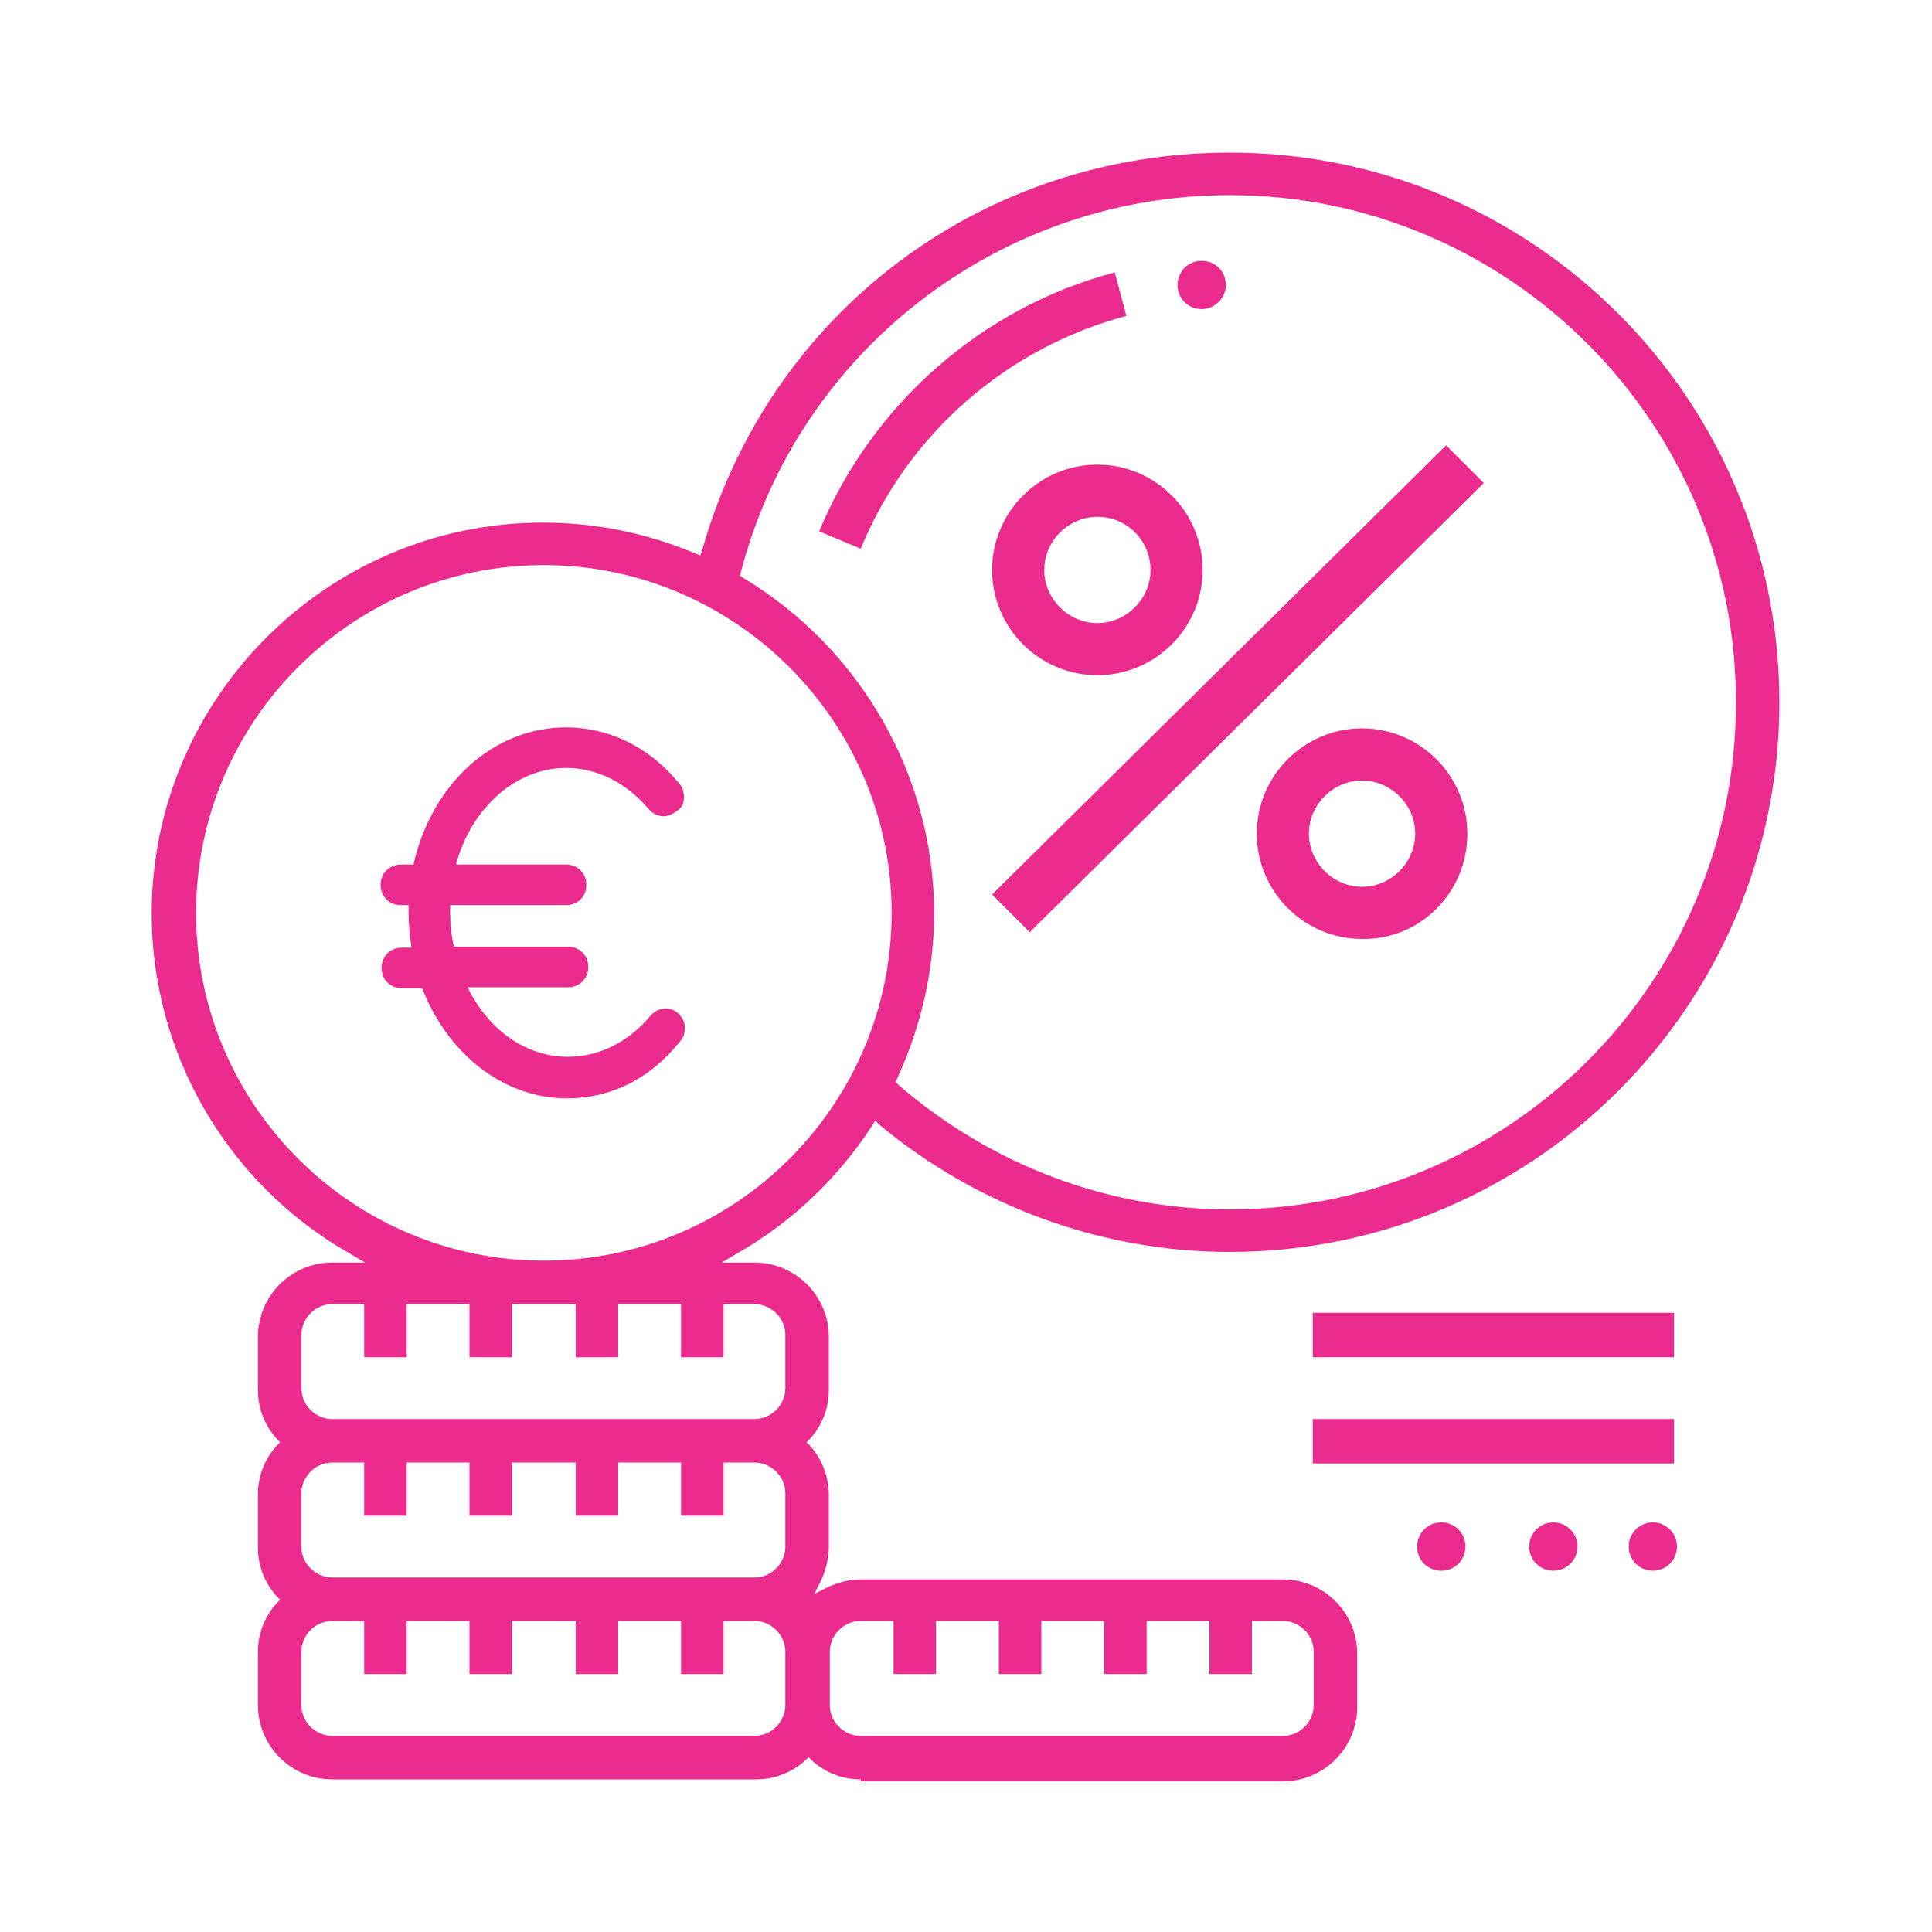 <svg xmlns="http://www.w3.org/2000/svg" xmlns:xlink="http://www.w3.org/1999/xlink" id="Capa_1" x="0px" y="0px" viewBox="0 0 200 200" style="enable-background:new 0 0 200 200;" xml:space="preserve"><style type="text/css">	.st0{fill:#EB2B8E;}	.st1{fill-rule:evenodd;clip-rule:evenodd;fill:#EB2B8E;}	.st2{fill:#FFFFFF;}			.st3{fill-rule:evenodd;clip-rule:evenodd;fill:none;stroke:#EB2B8E;stroke-width:5.175;stroke-linejoin:round;stroke-miterlimit:10;}</style><g>	<path class="st0" d="M151.9,86.3c0-6-4.9-10.9-10.9-10.9c-6,0-10.9,4.9-10.9,10.9c0,6,4.9,10.9,10.9,10.9  C147,97.3,151.9,92.4,151.9,86.3z M135.5,86.3c0-3,2.5-5.5,5.5-5.5c3,0,5.5,2.5,5.5,5.5c0,3-2.5,5.5-5.5,5.5  C138,91.8,135.5,89.3,135.5,86.3z"></path>	<path class="st0" d="M102.7,59c0,6,4.9,10.9,10.9,10.9c6,0,10.9-4.9,10.9-10.9c0-6-4.9-10.9-10.9-10.9  C107.6,48.1,102.7,53,102.7,59z M119.1,59c0,3-2.5,5.5-5.5,5.5c-3,0-5.5-2.5-5.5-5.5c0-3,2.5-5.5,5.5-5.5  C116.7,53.5,119.1,56,119.1,59z"></path>	<path class="st0" d="M102.7,92.6l47-46.5l3.9,3.9l-47,46.5L102.7,92.6z"></path>	<g>		<path class="st0" d="M58.7,113.7c-6.5,0-12.3-4.5-15-11.4h-2.1c-1.2,0-2.1-0.9-2.1-2.1c0-1.2,0.9-2.1,2.1-2.1h1   c-0.2-1.2-0.3-2.4-0.3-3.6c0-0.2,0-0.5,0-0.8h-0.8c-1.2,0-2.1-0.9-2.1-2.1c0-1.2,0.9-2.1,2.1-2.1h1.3c1.9-8.4,8.3-14.2,15.8-14.2   c4.4,0,8.6,2,11.7,5.8c0.4,0.4,0.5,1,0.5,1.5c0,0.6-0.3,1.1-0.8,1.4c-0.4,0.3-0.9,0.5-1.3,0.5c-0.6,0-1.2-0.3-1.6-0.8   c-2.3-2.7-5.3-4.2-8.5-4.2c-5.2,0-9.8,4.1-11.4,10h11.4c1.2,0,2.1,0.9,2.1,2.1c0,1.2-0.9,2.1-2.1,2.1H46.6c0,0.2,0,0.5,0,0.7   c0,1.2,0.1,2.4,0.4,3.6h11.8c1.2,0,2.1,0.9,2.1,2.1c0,1.2-0.9,2.1-2.1,2.1H48.4c2.2,4.5,6.1,7.2,10.4,7.2c3.2,0,6.2-1.5,8.5-4.2   c0.4-0.5,1-0.8,1.6-0.8c0.5,0,1,0.2,1.3,0.5c0.4,0.4,0.7,0.9,0.7,1.4c0,0.6-0.1,1.1-0.5,1.5C67.3,111.7,63.2,113.7,58.7,113.7z"></path>		<path class="st0" d="M58.7,78.9c3.4,0,6.6,1.6,9,4.5c0.5,0.6,1.4,0.7,2,0.2c0.6-0.5,0.7-1.4,0.2-2C66.9,78,63,76,58.7,76   c-7.8,0-13.7,6.5-15.2,14.2h-1.9c-0.8,0-1.4,0.6-1.4,1.4c0,0.8,0.6,1.4,1.4,1.4h1.5c0,0.5,0,1,0,1.4c0,1.5,0.1,2.9,0.4,4.3h-1.8   c-0.8,0-1.4,0.6-1.4,1.4c0,0.8,0.6,1.4,1.4,1.4h2.6c2.3,6.5,7.7,11.4,14.5,11.4c4.2,0,8.2-2,11.2-5.5c0.5-0.6,0.4-1.5-0.2-2   c-0.6-0.5-1.5-0.4-2,0.2c-2.4,2.9-5.6,4.5-9,4.5c-5.2,0-9.4-3.7-11.4-8.5h11.4c0.8,0,1.4-0.6,1.4-1.4c0-0.8-0.6-1.4-1.4-1.4H46.4   c-0.3-1.4-0.5-2.8-0.5-4.3c0-0.5,0-1,0.1-1.4h12.8c0.8,0,1.4-0.6,1.4-1.4c0-0.8-0.6-1.4-1.4-1.4H46.4   C47.8,84.1,52.6,78.9,58.7,78.9z"></path>	</g>	<path class="st0" d="M89.1,184.2c-1.9,0-3.7-0.7-5.1-2l-0.3-0.3l-0.3,0.3c-1.4,1.3-3.3,2-5.1,2H34.4c-4.2,0-7.7-3.4-7.7-7.7v-5.5  c0-1.9,0.7-3.7,2-5.1l0.3-0.3l-0.3-0.3c-1.3-1.4-2-3.2-2-5.1v-5.5c0-1.9,0.7-3.7,2-5.1l0.3-0.3l-0.3-0.3c-1.3-1.4-2-3.2-2-5.1v-5.5  c0-4.2,3.4-7.7,7.7-7.7h3.4l-1.7-1c-12.6-7.2-20.4-20.7-20.4-35.1c0-22.3,18.2-40.5,40.5-40.5c5.5,0,10.8,1.1,15.8,3.2l0.5,0.2  l0.2-0.6c7-24.6,29-41.1,54.6-41.1c31.4,0,56.9,25.5,56.9,56.9s-25.5,56.9-56.9,56.9c-13.2,0-26.1-4.7-36.3-13.2l-0.4-0.4l-0.3,0.5  c-3.5,5.4-8.3,10-13.9,13.2l-1.7,1h3.4c4.2,0,7.7,3.4,7.7,7.7v5.5c0,1.9-0.7,3.7-2,5.1l-0.3,0.3l0.3,0.3c1.3,1.4,2,3.3,2,5.1v5.5  c0,1.1-0.3,2.3-0.8,3.4l-0.7,1.4l1.4-0.7c1.1-0.5,2.2-0.8,3.4-0.8h43.7c4.2,0,7.7,3.4,7.7,7.7v5.5c0,4.2-3.4,7.7-7.7,7.7H89.1z   M89.1,167.8c-1.8,0-3.2,1.5-3.2,3.2v5.5c0,1.8,1.5,3.2,3.2,3.2h43.7c1.8,0,3.2-1.5,3.2-3.2v-5.5c0-1.8-1.5-3.2-3.2-3.2h-3.2v5.5  h-4.4v-5.5h-6.5v5.5h-4.4v-5.5h-6.5v5.5h-4.4v-5.5h-6.5v5.5h-4.4v-5.5H89.1z M34.4,167.8c-1.8,0-3.2,1.5-3.2,3.2v5.5  c0,1.8,1.5,3.2,3.2,3.2h43.7c1.8,0,3.2-1.5,3.2-3.2v-5.5c0-1.8-1.5-3.2-3.2-3.2h-3.2v5.5h-4.4v-5.5H64v5.5h-4.4v-5.5H53v5.5h-4.4  v-5.5h-6.5v5.5h-4.4v-5.5H34.4z M34.4,151.4c-1.8,0-3.2,1.5-3.2,3.2v5.5c0,1.8,1.5,3.2,3.2,3.2h43.7c1.8,0,3.2-1.5,3.2-3.2v-5.5  c0-1.8-1.5-3.2-3.2-3.2h-3.2v5.5h-4.4v-5.5H64v5.5h-4.4v-5.5H53v5.5h-4.4v-5.5h-6.5v5.5h-4.4v-5.5H34.4z M34.4,135  c-1.8,0-3.2,1.5-3.2,3.2v5.5c0,1.8,1.5,3.2,3.2,3.2h43.7c1.8,0,3.2-1.5,3.2-3.2v-5.5c0-1.8-1.5-3.2-3.2-3.2h-3.2v5.5h-4.4V135H64  v5.5h-4.4V135H53v5.5h-4.4V135h-6.5v5.5h-4.4V135H34.4z M56.3,58.5c-19.9,0-36,16.2-36,36c0,19.9,16.2,36,36,36  c19.9,0,36-16.2,36-36C92.3,74.7,76.1,58.5,56.3,58.5z M127.3,20.2c-23.7,0-44.6,16-50.6,39l-0.1,0.4l0.3,0.2  c12.2,7.3,19.8,20.6,19.8,34.7c0,5.9-1.3,11.6-3.8,17.1l-0.2,0.4l0.3,0.3c9.6,8.3,21.7,12.9,34.3,12.9c28.9,0,52.4-23.5,52.4-52.4  C179.8,43.8,156.2,20.2,127.3,20.2z"></path>	<path class="st0" d="M84.8,55c5.5-13.2,16.9-23.2,30.6-26.8l1.2,4.5C104.2,36,94,44.9,89.1,56.8L84.8,55z"></path>	<path class="st0" d="M124.4,32c-1.4,0-2.5-1.1-2.5-2.5c0-1.4,1.1-2.5,2.5-2.5c1.4,0,2.5,1.1,2.5,2.5C126.9,30.8,125.8,32,124.4,32z  "></path>	<rect x="135.9" y="135.9" class="st0" width="37.4" height="4.6"></rect>	<rect x="135.9" y="146.9" class="st0" width="37.4" height="4.6"></rect>	<path class="st0" d="M149.2,162.6c-1.4,0-2.5-1.1-2.5-2.5c0-1.4,1.1-2.5,2.5-2.5c1.4,0,2.5,1.1,2.5,2.5  C151.7,161.5,150.6,162.6,149.2,162.6z"></path>	<circle class="st0" cx="160.8" cy="160.1" r="2.5"></circle>	<circle class="st0" cx="171.1" cy="160.1" r="2.5"></circle></g></svg>